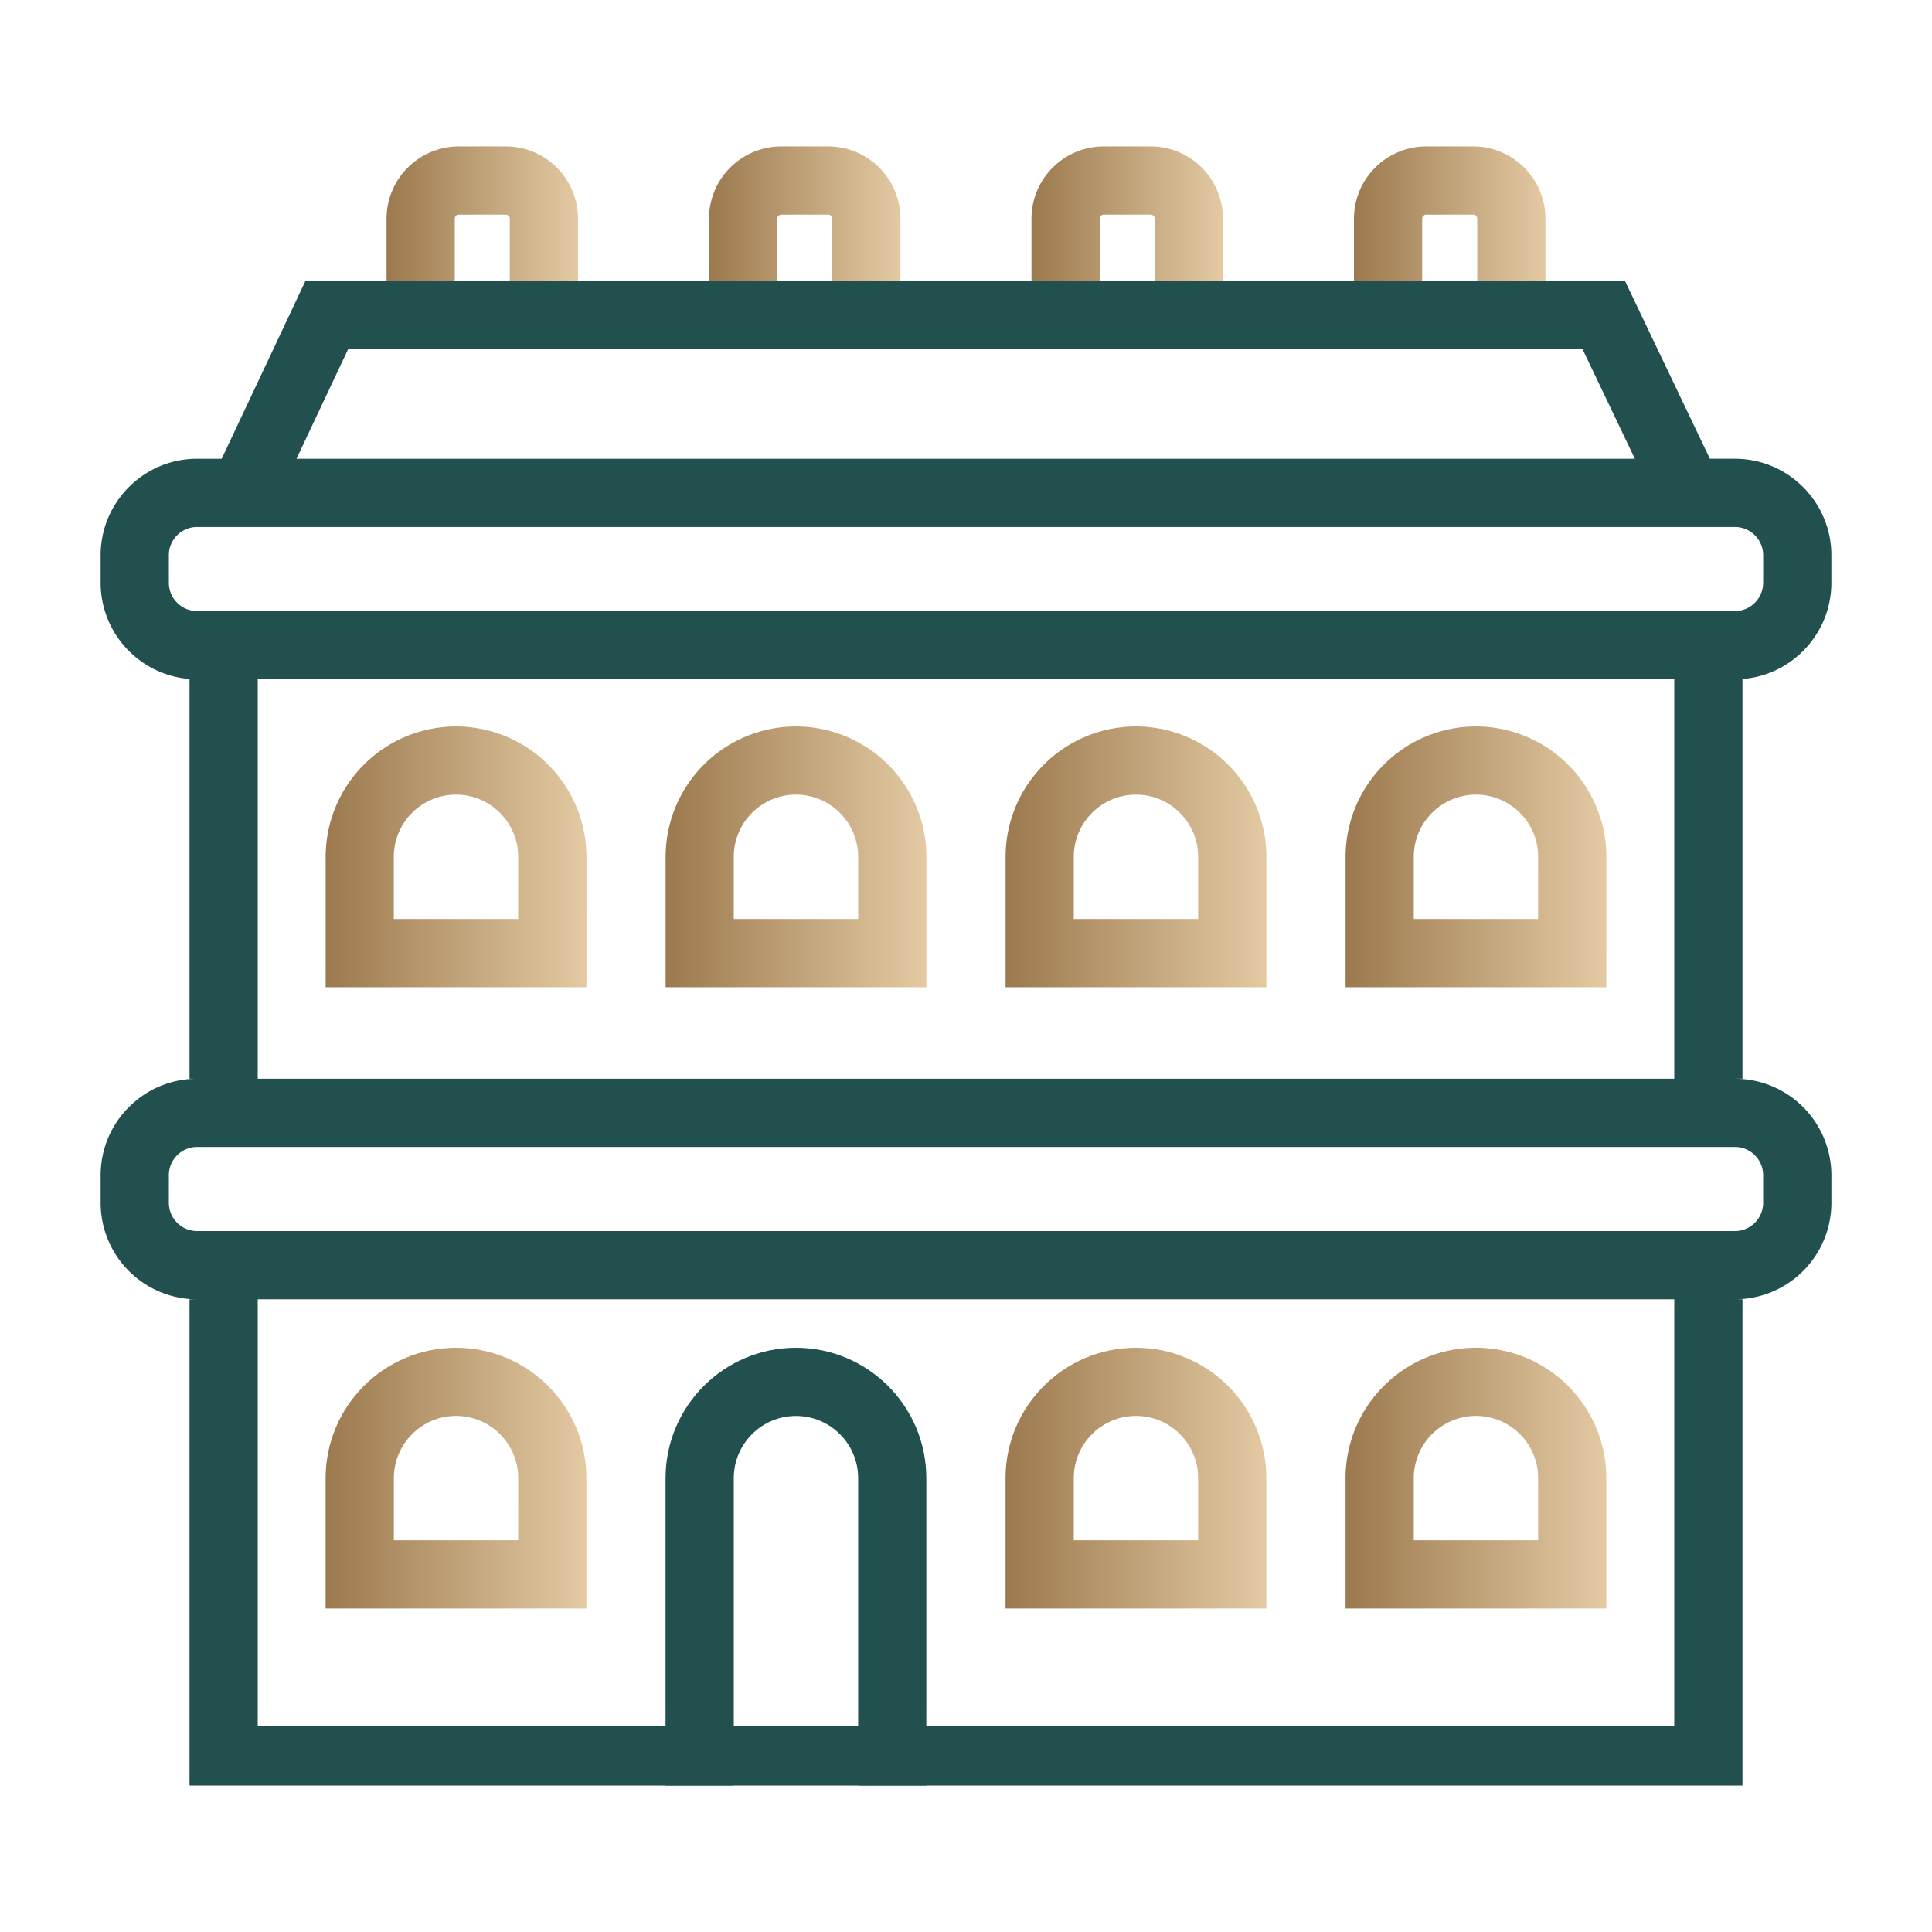 <svg xmlns="http://www.w3.org/2000/svg" data-bbox="2.953 4.297 50.788 48.1" viewBox="0 0 56.693 56.693" data-type="ugc"><g><linearGradient y2="6.447" x2="16.962" y1="6.447" x1="11.343" gradientUnits="userSpaceOnUse" id="92df546a-b305-42d0-8052-66c3ccc106a0"><stop offset="0" stop-color="#9c794e"></stop><stop offset="1" stop-color="#e3caa3"></stop></linearGradient><path d="M14.843 4.297h-1.381a2.122 2.122 0 0 0-2.119 2.119v2.181h2.002V6.416c0-.065.053-.117.117-.117h1.381c.065 0 .117.053.117.117v2.181h2.002V6.416a2.122 2.122 0 0 0-2.119-2.119z" fill="url(#92df546a-b305-42d0-8052-66c3ccc106a0)"></path><linearGradient y2="6.447" x2="26.424" y1="6.447" x1="20.805" gradientUnits="userSpaceOnUse" id="8cd35766-74a1-497b-95c6-8d1bf7560008"><stop offset="0" stop-color="#9c794e"></stop><stop offset="1" stop-color="#e3caa3"></stop></linearGradient><path d="M24.305 4.297h-1.381a2.122 2.122 0 0 0-2.119 2.119v2.181h2.002V6.416c0-.065.053-.117.117-.117h1.381c.065 0 .117.053.117.117v2.181h2.002V6.416a2.122 2.122 0 0 0-2.119-2.119z" fill="url(#8cd35766-74a1-497b-95c6-8d1bf7560008)"></path><linearGradient y2="6.447" x2="35.887" y1="6.447" x1="30.268" gradientUnits="userSpaceOnUse" id="df41e281-b575-4a14-8586-5c580bef8bac"><stop offset="0" stop-color="#9c794e"></stop><stop offset="1" stop-color="#e3caa3"></stop></linearGradient><path d="M33.768 4.297h-1.381a2.122 2.122 0 0 0-2.119 2.119v2.181h2.002V6.416c0-.065.053-.117.117-.117h1.381c.065 0 .117.053.117.117v2.181h2.002V6.416a2.122 2.122 0 0 0-2.119-2.119z" fill="url(#df41e281-b575-4a14-8586-5c580bef8bac)"></path><linearGradient y2="6.447" x2="45.35" y1="6.447" x1="39.731" gradientUnits="userSpaceOnUse" id="730b1dd3-dbc7-4e9f-90b6-12d10400f0ee"><stop offset="0" stop-color="#9c794e"></stop><stop offset="1" stop-color="#e3caa3"></stop></linearGradient><path d="M43.231 4.297H41.85a2.122 2.122 0 0 0-2.119 2.119v2.181h2.002V6.416c0-.065.053-.117.117-.117h1.381c.065 0 .117.053.117.117v2.181h2.002V6.416a2.122 2.122 0 0 0-2.119-2.119z" fill="url(#730b1dd3-dbc7-4e9f-90b6-12d10400f0ee)"></path><linearGradient y2="25.143" x2="17.208" y1="25.143" x1="9.555" gradientUnits="userSpaceOnUse" id="6e3b38d3-9a70-4f48-9689-eb38a267e202"><stop offset="0" stop-color="#9c794e"></stop><stop offset="1" stop-color="#e3caa3"></stop></linearGradient><path d="M13.382 21.317a3.83 3.83 0 0 0-3.826 3.827v3.825h7.652l.001-3.826a3.831 3.831 0 0 0-3.827-3.826zm1.823 5.651h-3.649v-1.825c0-1.006.819-1.825 1.825-1.825s1.825.819 1.825 1.825l-.001 1.825z" fill="url(#6e3b38d3-9a70-4f48-9689-eb38a267e202)"></path><linearGradient y2="25.143" x2="27.184" y1="25.143" x1="19.531" gradientUnits="userSpaceOnUse" id="43109166-1e08-419d-9108-ca8a83781d1b"><stop offset="0" stop-color="#9c794e"></stop><stop offset="1" stop-color="#e3caa3"></stop></linearGradient><path d="M23.358 21.317a3.83 3.83 0 0 0-3.826 3.827v3.825h7.653v-3.826a3.831 3.831 0 0 0-3.827-3.826zm1.824 5.651h-3.65v-1.825c0-1.006.819-1.825 1.825-1.825s1.825.819 1.825 1.825v1.825z" fill="url(#43109166-1e08-419d-9108-ca8a83781d1b)"></path><linearGradient y2="25.143" x2="37.16" y1="25.143" x1="29.507" gradientUnits="userSpaceOnUse" id="df0ecad2-5788-4226-8951-d09f9a4051f9"><stop offset="0" stop-color="#9c794e"></stop><stop offset="1" stop-color="#e3caa3"></stop></linearGradient><path d="M33.334 21.317a3.83 3.83 0 0 0-3.826 3.827v3.825h7.653v-3.826a3.831 3.831 0 0 0-3.827-3.826zm1.825 5.651h-3.65v-1.825c0-1.006.819-1.825 1.825-1.825s1.825.819 1.825 1.825v1.825z" fill="url(#df0ecad2-5788-4226-8951-d09f9a4051f9)"></path><linearGradient y2="25.143" x2="47.138" y1="25.143" x1="39.485" gradientUnits="userSpaceOnUse" id="29f50ef8-961e-42a8-80a4-943934499174"><stop offset="0" stop-color="#9c794e"></stop><stop offset="1" stop-color="#e3caa3"></stop></linearGradient><path d="M43.311 21.317a3.83 3.83 0 0 0-3.826 3.827v3.825h7.652l.001-3.826a3.831 3.831 0 0 0-3.827-3.826zm1.824 5.651h-3.649v-1.825c0-1.006.819-1.825 1.825-1.825s1.825.819 1.825 1.825l-.001 1.825z" fill="url(#29f50ef8-961e-42a8-80a4-943934499174)"></path><linearGradient y2="43.374" x2="17.208" y1="43.374" x1="9.555" gradientUnits="userSpaceOnUse" id="73f3f7a7-8fc8-4541-963b-e8904abe7e27"><stop offset="0" stop-color="#9c794e"></stop><stop offset="1" stop-color="#e3caa3"></stop></linearGradient><path d="M17.207 47.201H9.555v-3.825c0-2.11 1.716-3.827 3.826-3.827s3.826 1.716 3.826 3.826v3.826zm-5.65-2.002h3.649l.001-1.825c0-1.006-.819-1.825-1.825-1.825s-1.825.819-1.825 1.825v1.825z" fill="url(#73f3f7a7-8fc8-4541-963b-e8904abe7e27)"></path><linearGradient y2="43.374" x2="37.16" y1="43.374" x1="29.507" gradientUnits="userSpaceOnUse" id="e9c8b2e3-6dde-4e7e-a554-60d4c9bd4e57"><stop offset="0" stop-color="#9c794e"></stop><stop offset="1" stop-color="#e3caa3"></stop></linearGradient><path d="M37.16 47.201h-7.653v-3.825c0-2.11 1.716-3.827 3.826-3.827s3.826 1.716 3.826 3.826v3.826zm-5.651-2.002h3.65v-1.825c0-1.006-.819-1.825-1.825-1.825s-1.825.819-1.825 1.825v1.825z" fill="url(#e9c8b2e3-6dde-4e7e-a554-60d4c9bd4e57)"></path><linearGradient y2="43.374" x2="47.138" y1="43.374" x1="39.485" gradientUnits="userSpaceOnUse" id="1f764db5-ec77-4e2d-895f-01d4ece0633b"><stop offset="0" stop-color="#9c794e"></stop><stop offset="1" stop-color="#e3caa3"></stop></linearGradient><path d="M47.136 47.201h-7.652v-3.825c0-2.11 1.716-3.827 3.826-3.827s3.826 1.716 3.826 3.826v3.826zm-5.65-2.002h3.649l.001-1.825a1.827 1.827 0 0 0-1.825-1.825 1.827 1.827 0 0 0-1.825 1.825v1.825z" fill="url(#1f764db5-ec77-4e2d-895f-01d4ece0633b)"></path><path d="M27.184 52.396h-2.002v-9.02c0-1.007-.819-1.826-1.825-1.826s-1.825.819-1.825 1.825v9.021H19.53v-9.02c0-2.11 1.716-3.827 3.826-3.827s3.826 1.716 3.826 3.826v9.021z" fill="#21504e"></path><path d="M53.74 17.102v-.81c0-1.56-1.27-2.83-2.831-2.83h-.734l-2.49-5.214H8.961l-2.456 5.214h-.722c-1.56 0-2.83 1.27-2.83 2.83v.81a2.834 2.834 0 0 0 2.83 2.831h-.221v11.723h.221c-1.56 0-2.83 1.27-2.83 2.831v.81a2.834 2.834 0 0 0 2.83 2.831h-.221v14.269h45.57v-14.27h-.222a2.834 2.834 0 0 0 2.831-2.831v-.81a2.834 2.834 0 0 0-2.831-2.831h.222V19.933h-.222c1.56 0 2.83-1.27 2.83-2.831zM10.214 10.25H46.44l1.534 3.213H8.7l1.514-3.213zm38.916 40.4H7.563V38.127H49.13V50.65zm2.608-16.164v.81a.83.83 0 0 1-.829.829H5.783a.83.83 0 0 1-.828-.829v-.81a.83.83 0 0 1 .828-.829H50.91c.457 0 .828.371.828.829zm-2.608-2.831H7.563V19.933H49.13v11.722zm2.608-14.553a.83.83 0 0 1-.829.829H5.783a.83.83 0 0 1-.828-.829v-.81c0-.456.371-.828.828-.828H50.91a.83.83 0 0 1 .829.828v.81z" fill="#21504e"></path></g></svg>